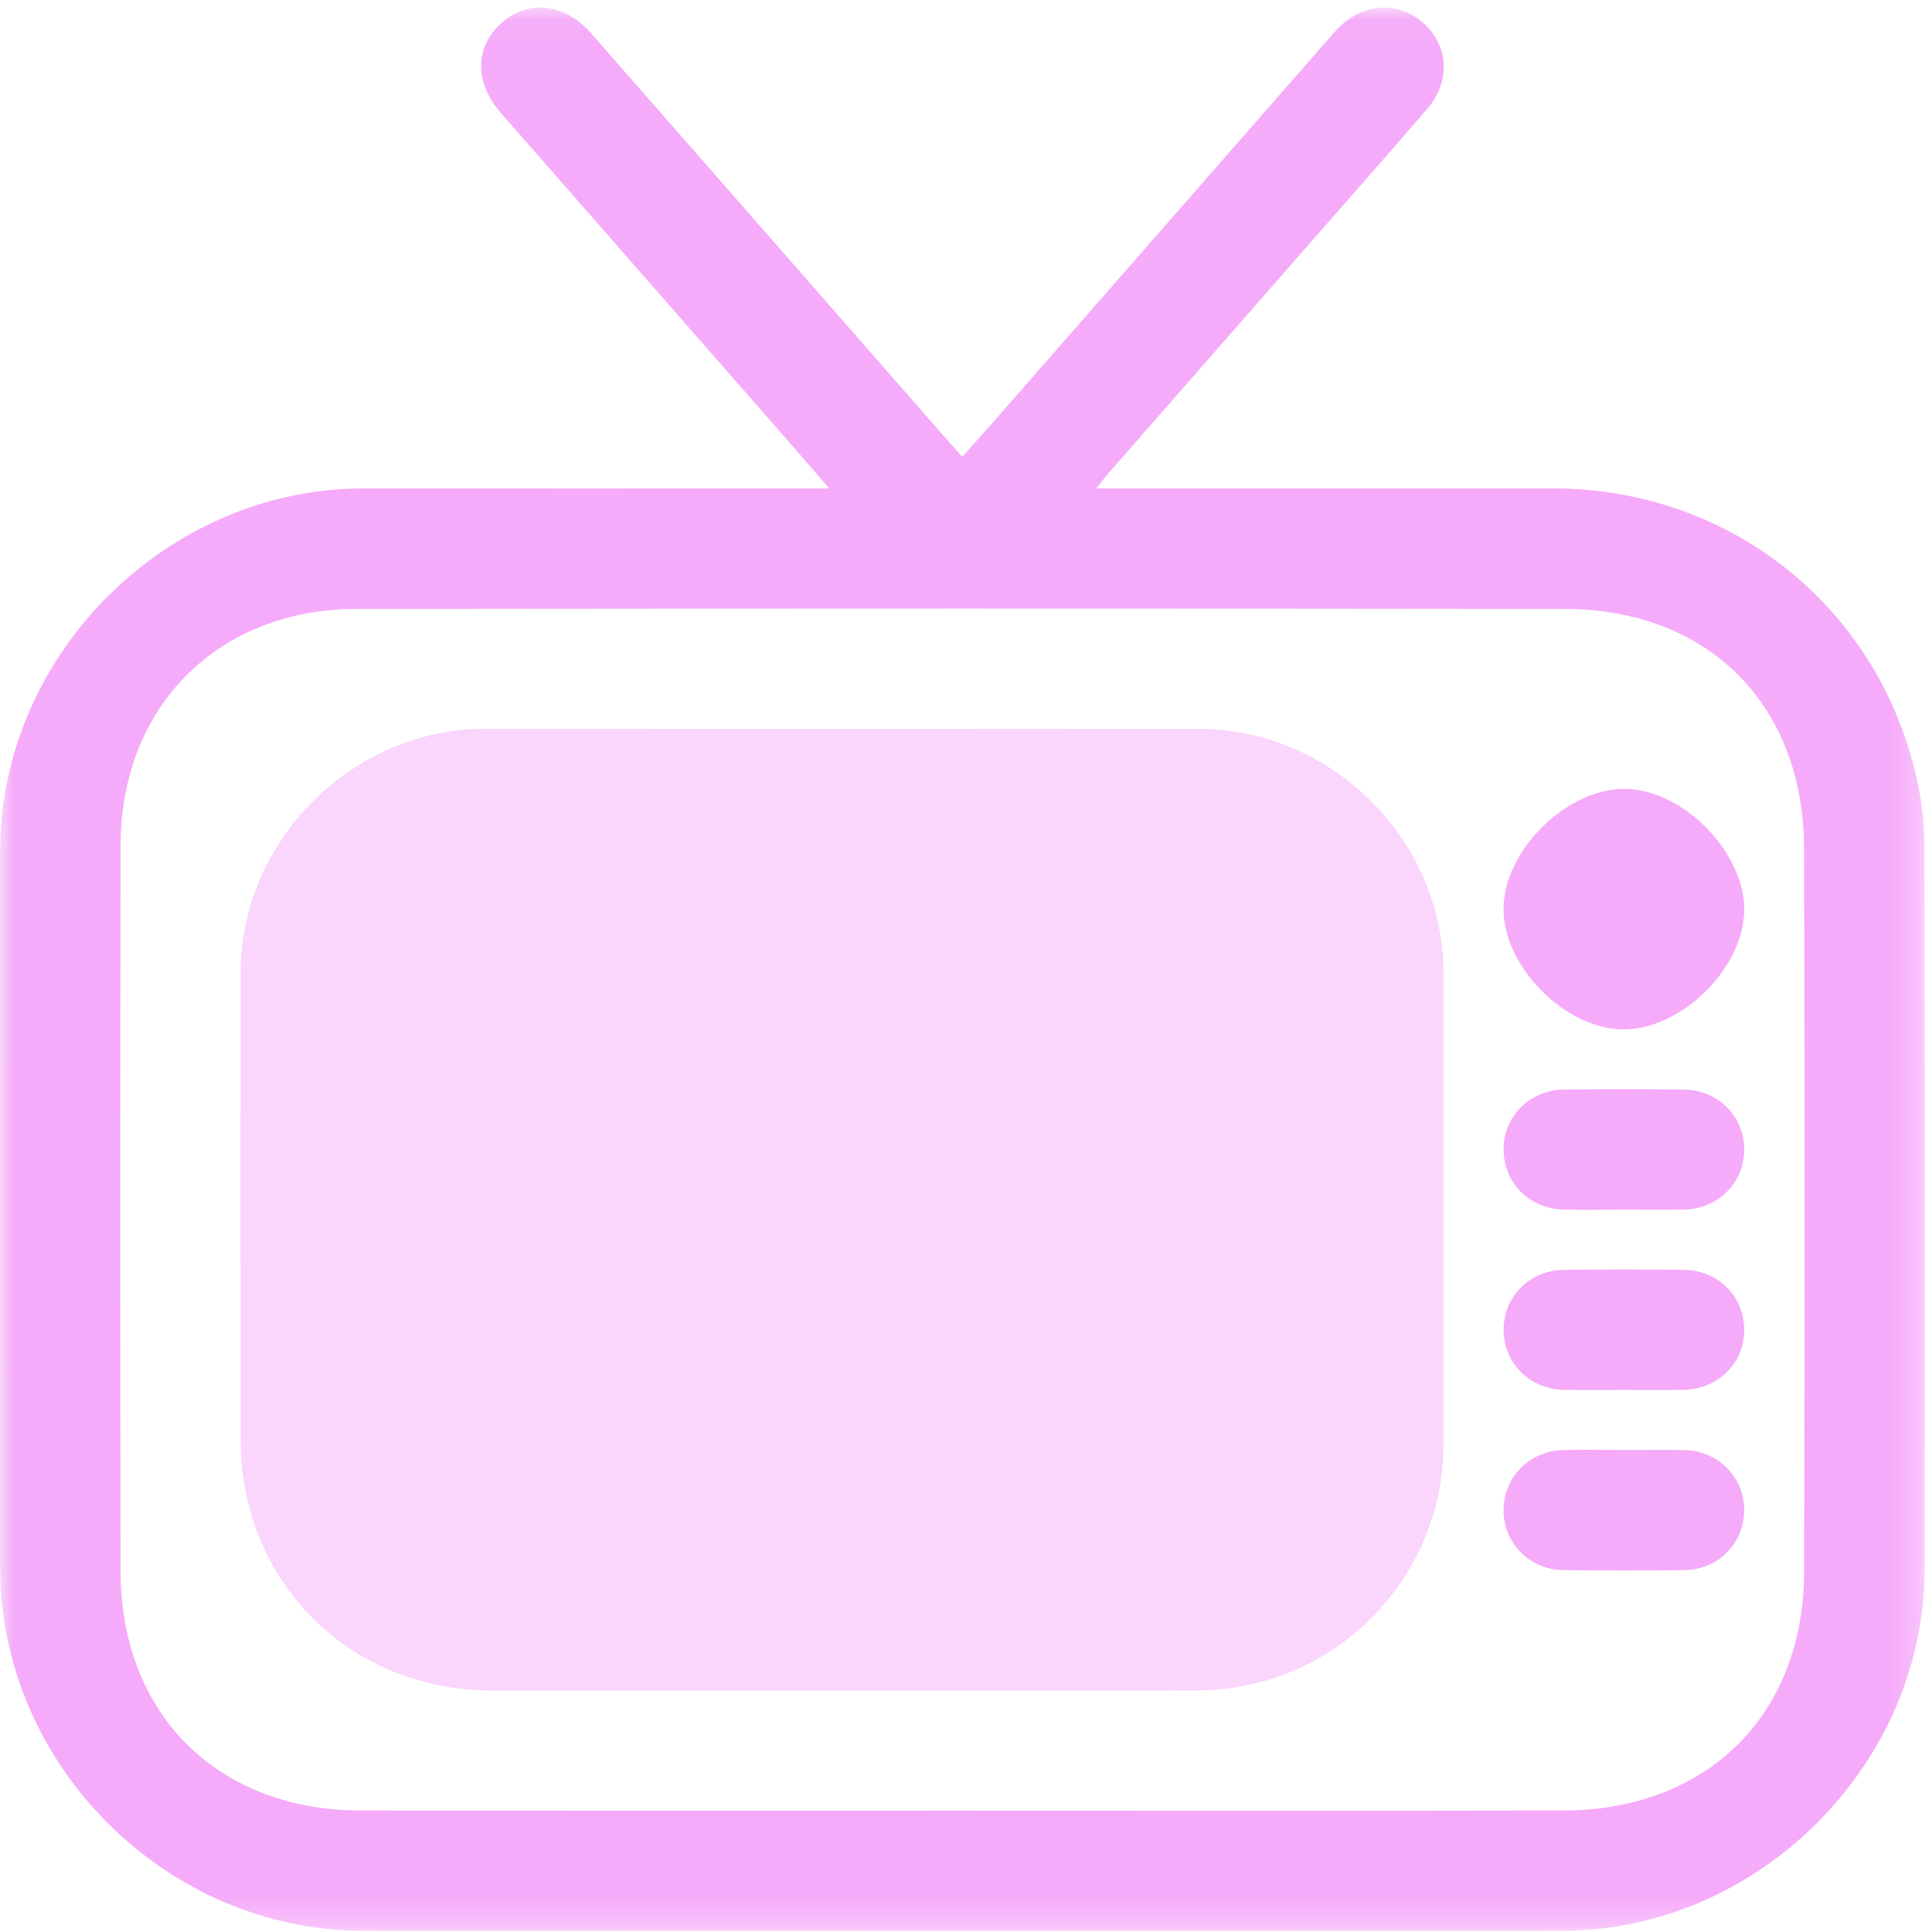 <?xml version="1.0" encoding="UTF-8"?>
<svg width="70px" height="70px" viewBox="0 0 70 70" version="1.1" xmlns="http://www.w3.org/2000/svg" xmlns:xlink="http://www.w3.org/1999/xlink">
    <!-- Generator: Sketch 63.1 (92452) - https://sketch.com -->
    <title>ic_outdated</title>
    <desc>Created with Sketch.</desc>
    <defs>
        <polygon id="path-1" points="0 0.039 69.737 0.039 69.737 69.728 0 69.728"></polygon>
    </defs>
    <g id="Page-1" stroke="none" stroke-width="1" fill="none" fill-rule="evenodd">
        <g id="06_OUTDATED_browser" transform="translate(-299, -195)">
            <g id="Group-14" transform="translate(299, 195)">
                <g id="Group-3" stroke-width="1" transform="translate(0, 0.233)">
                    <mask id="mask-2" fill="white">
                        <use xlink:href="#path-1"></use>
                    </mask>
                    <g id="Clip-2"></g>
                    <path d="M34.867,65.368 C42.13,65.368 49.393,65.379 56.656,65.364 C61.863,65.353 65.356,61.893 65.367,56.71 C65.388,47.978 65.388,39.247 65.366,30.515 C65.353,25.304 61.899,21.837 56.691,21.83 C42.097,21.811 27.504,21.814 12.91,21.83 C7.9,21.835 4.38,25.367 4.37,30.378 C4.353,39.155 4.355,47.932 4.369,56.709 C4.377,61.88 7.892,65.362 13.079,65.366 C20.342,65.372 27.604,65.368 34.867,65.368 L34.867,65.368 Z M30.043,17.464 C29.494,16.828 29.045,16.301 28.589,15.781 C25.107,11.805 21.623,7.831 18.143,3.854 C17.183,2.758 17.201,1.457 18.175,0.594 C19.142,-0.262 20.459,-0.119 21.415,0.971 C25.677,5.831 29.934,10.697 34.192,15.56 C34.399,15.796 34.607,16.029 34.864,16.319 C35.334,15.791 35.769,15.308 36.197,14.819 C40.141,10.313 44.084,5.807 48.028,1.3 C48.163,1.147 48.295,0.991 48.434,0.842 C49.327,-0.112 50.614,-0.223 51.537,0.571 C52.493,1.393 52.576,2.713 51.702,3.723 C50.174,5.49 48.628,7.242 47.089,9 C44.773,11.645 42.457,14.29 40.142,16.936 C40.026,17.069 39.923,17.212 39.722,17.465 L40.61,17.465 C45.829,17.464 51.049,17.461 56.269,17.463 C62.792,17.466 68.222,21.89 69.51,28.277 C69.661,29.027 69.724,29.806 69.725,30.572 C69.739,39.258 69.74,47.944 69.732,56.629 C69.725,63.705 63.691,69.72 56.597,69.723 C42.118,69.729 27.639,69.729 13.159,69.723 C6.022,69.721 0.01,63.713 0.005,56.581 C-0.001,47.918 -0.002,39.255 0.005,30.592 C0.011,23.474 6.058,17.458 13.177,17.464 C18.578,17.469 23.979,17.465 29.381,17.464 L30.043,17.464 Z" id="Fill-1" fill="#F5ABF9" mask="url(#mask-2)"></path>
                </g>
                <path d="M24.04,26.407 C26.195,26.408 28.351,26.408 30.506,26.408 C34.817,26.408 39.128,26.404 43.439,26.408 C48.284,26.414 52.313,30.468 52.306,35.305 C52.297,40.973 52.303,46.64 52.302,52.308 C52.301,57.248 48.294,61.248 43.345,61.248 C34.837,61.25 26.329,61.252 17.821,61.251 C12.671,61.249 8.726,57.319 8.72,52.181 C8.714,46.536 8.714,40.891 8.718,35.245 C8.722,30.446 12.767,26.411 17.574,26.405 C19.729,26.403 21.885,26.407 24.04,26.407 Z" id="Combined-Shape" fill="#FAD5FC"></path>
                <path d="M58.879,28.583 C60.984,28.604 63.221,30.883 63.196,32.982 C63.171,35.095 60.908,37.313 58.796,37.296 C56.692,37.28 54.449,34.997 54.476,32.9 C54.503,30.791 56.776,28.563 58.879,28.583" id="Fill-6" fill="#F5ABF9"></path>
                <path d="M58.834,43.829 C58.109,43.83 57.384,43.845 56.659,43.826 C55.394,43.793 54.466,42.841 54.479,41.613 C54.491,40.434 55.441,39.489 56.664,39.476 C58.114,39.46 59.565,39.459 61.014,39.477 C62.242,39.492 63.18,40.431 63.196,41.618 C63.212,42.836 62.268,43.799 61.01,43.826 C60.285,43.842 59.559,43.829 58.834,43.829" id="Fill-8" fill="#F5ABF9"></path>
                <path d="M58.774,50.361 C58.072,50.361 57.369,50.373 56.667,50.358 C55.41,50.333 54.464,49.371 54.479,48.154 C54.493,46.966 55.43,46.025 56.659,46.009 C58.109,45.989 59.559,45.987 61.009,46.009 C62.276,46.028 63.206,46.987 63.196,48.214 C63.187,49.42 62.223,50.345 60.949,50.36 C60.224,50.369 59.499,50.362 58.774,50.361" id="Fill-10" fill="#F5ABF9"></path>
                <path d="M58.875,52.537 C59.6,52.537 60.325,52.52 61.049,52.541 C62.269,52.575 63.2,53.53 63.195,54.718 C63.192,55.911 62.267,56.867 61.043,56.887 C59.57,56.911 58.097,56.911 56.625,56.887 C55.407,56.867 54.473,55.896 54.476,54.712 C54.48,53.525 55.412,52.572 56.632,52.538 C57.379,52.518 58.127,52.534 58.875,52.534 L58.875,52.537 Z" id="Fill-12" fill="#F5ABF9"></path>
            </g>
        </g>
    </g>
</svg>